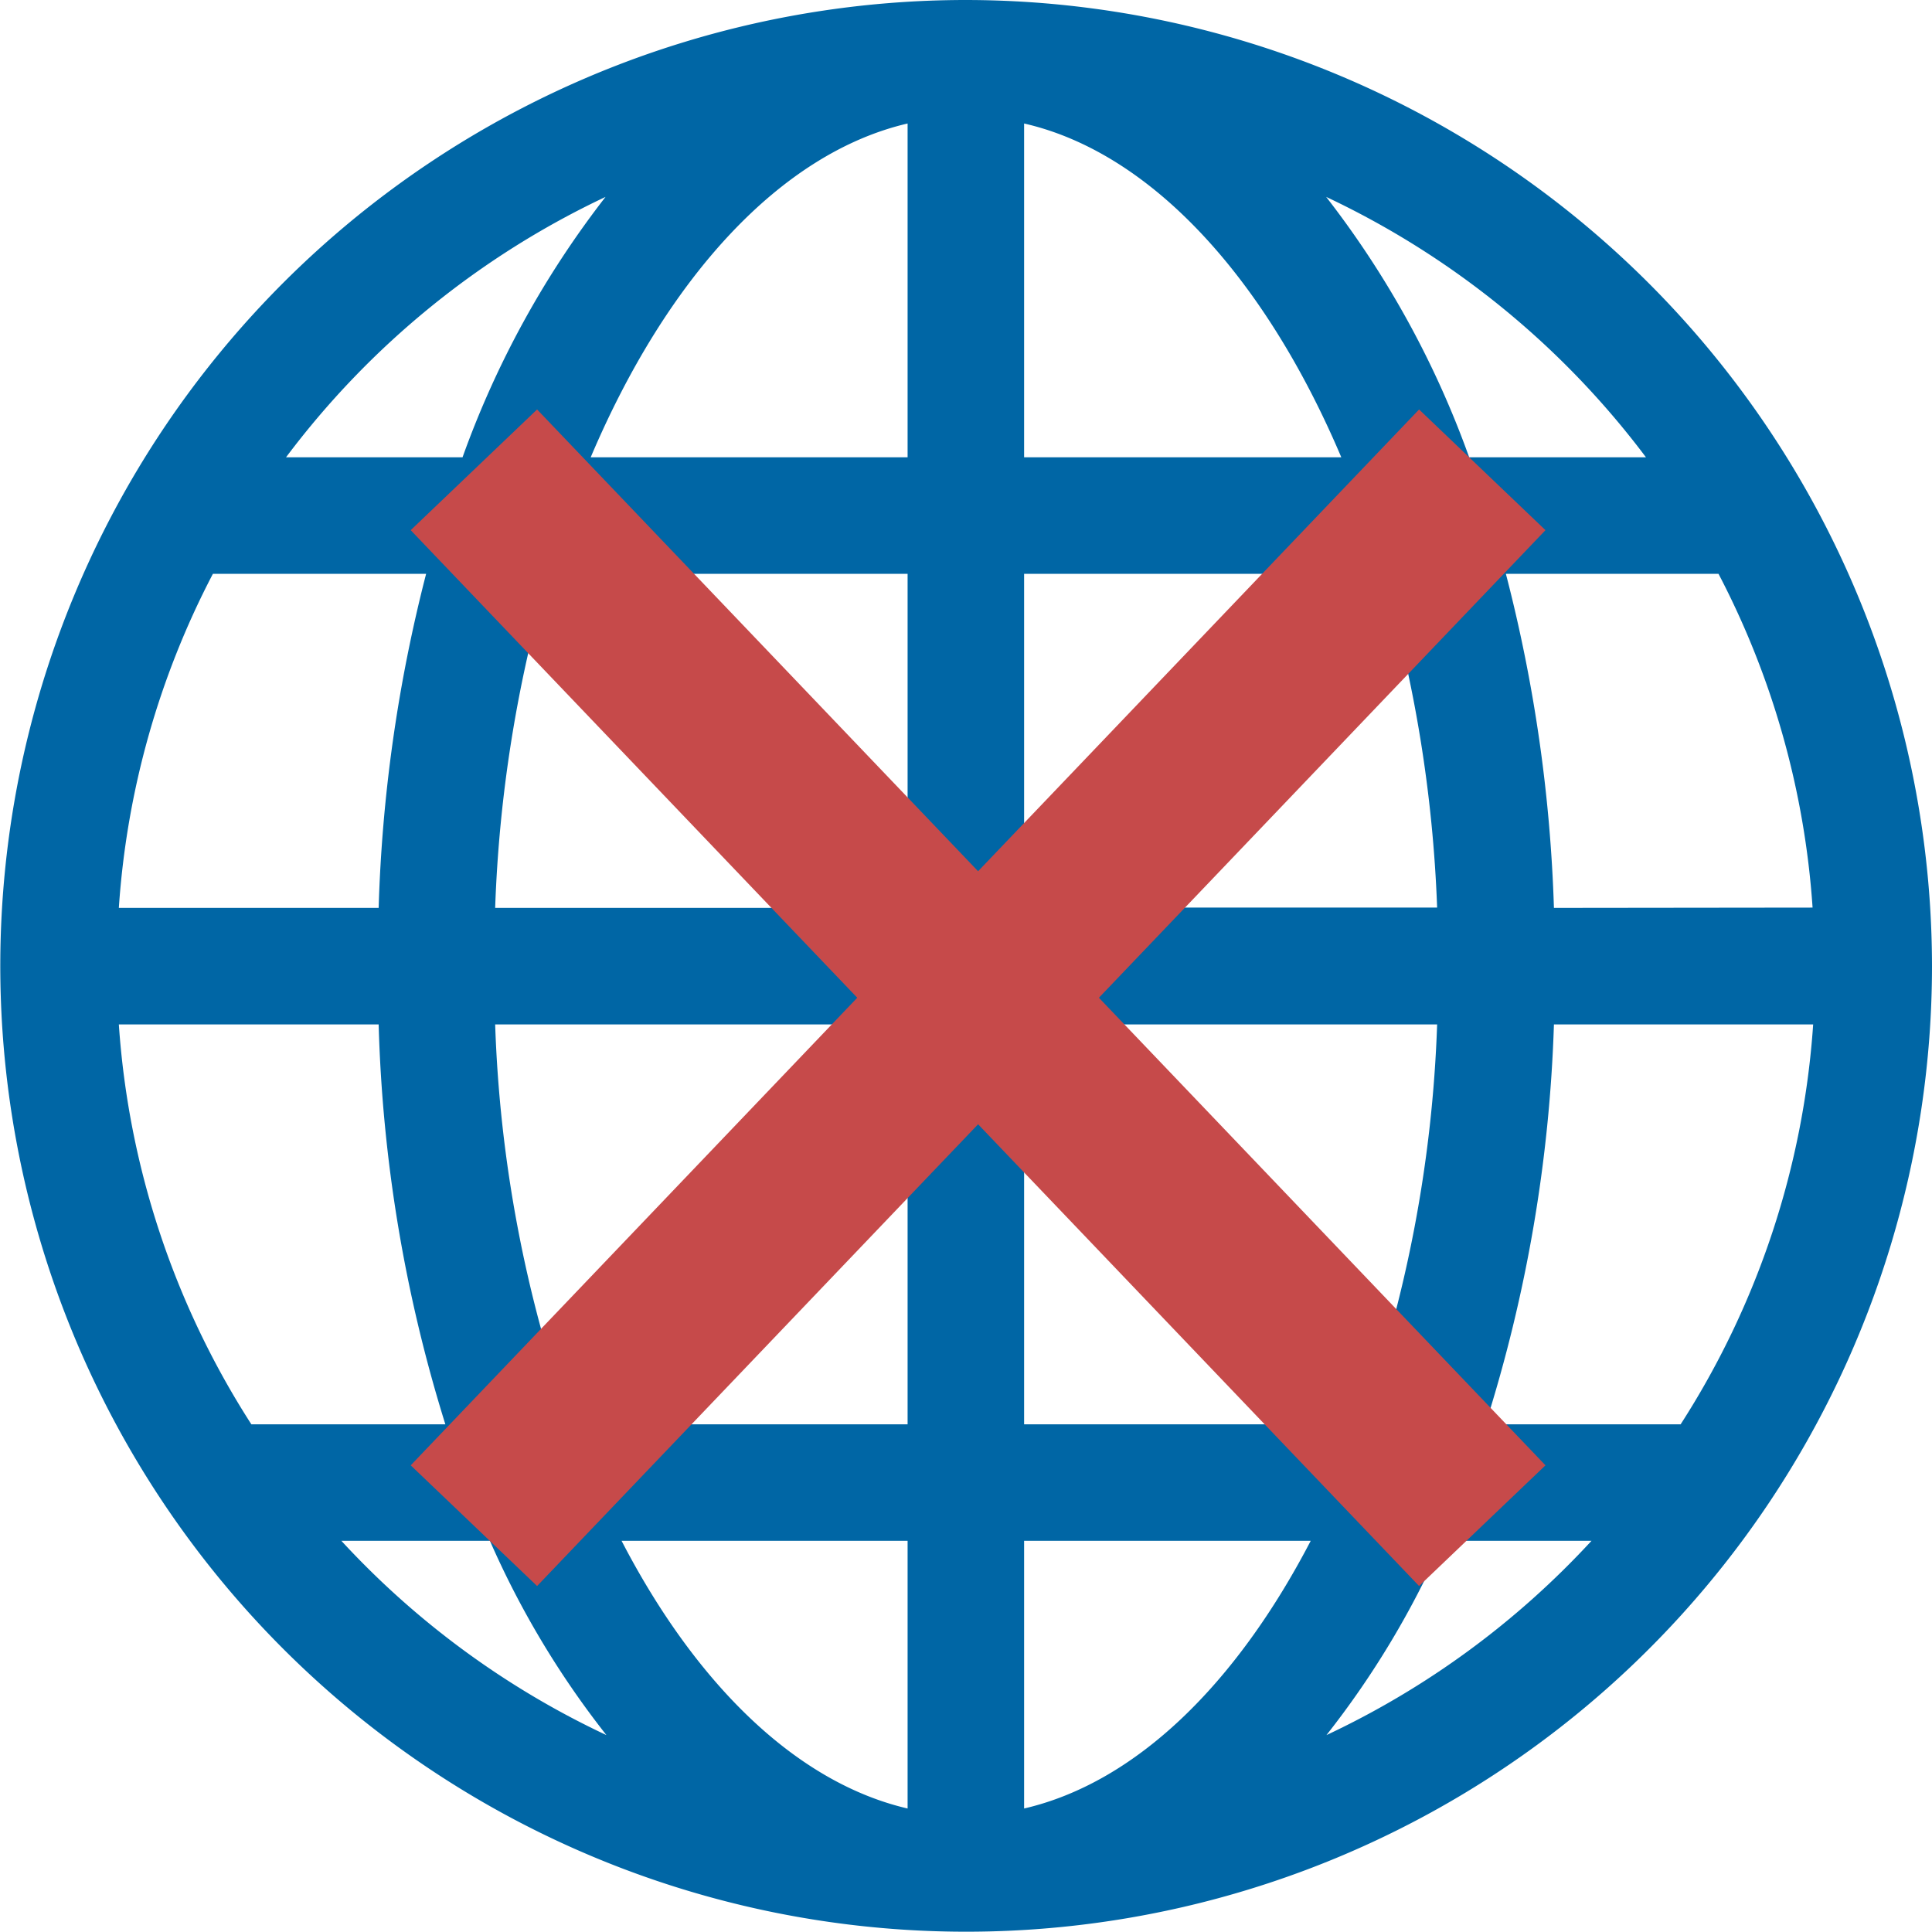 <svg xmlns="http://www.w3.org/2000/svg" width="66.33" height="66.33" viewBox="0 0 66.33 66.33"><defs><style>.cls-1{fill:#0066a5;}.cls-2{fill:none;stroke:#c64a4a;stroke-miterlimit:10;stroke-width:6px;}</style></defs><title>climate change</title><g id="Layer_2" data-name="Layer 2"><g id="clean"><path class="cls-1" d="M33.16,0A33.16,33.16,0,1,0,66.33,33.17,33.2,33.2,0,0,0,33.16,0ZM4.08,35.17H13A50.76,50.76,0,0,0,15.29,48.9H8.63A29,29,0,0,1,4.08,35.17ZM35.16,15.7V4.24c4.38,1,8.29,5.33,10.89,11.46Zm12.32,4a46.87,46.87,0,0,1,1.86,11.46H35.16V19.7ZM31.16,4.24V15.7H20.28C22.88,9.57,26.78,5.26,31.16,4.24Zm0,15.46V31.17H17A46.87,46.87,0,0,1,18.84,19.7ZM13,31.17H4.08A28.94,28.94,0,0,1,7.31,19.7h7.32A52.07,52.07,0,0,0,13,31.17Zm4,4H31.16V48.9H19.6A45.66,45.66,0,0,1,17,35.17ZM31.16,52.9v9.19c-3.82-.89-7.27-4.27-9.82-9.19Zm4,9.19V52.9H45C42.44,57.82,39,61.2,35.16,62.09Zm0-13.19V35.17H49.34A45.66,45.66,0,0,1,46.73,48.9ZM53.35,35.17h8.9A29,29,0,0,1,57.7,48.9H51A50.76,50.76,0,0,0,53.35,35.17Zm0-4A52.07,52.07,0,0,0,51.7,19.7H59a28.94,28.94,0,0,1,3.23,11.46ZM56.51,15.7H50.44a32.34,32.34,0,0,0-4.91-8.94A29.35,29.35,0,0,1,56.51,15.7ZM20.79,6.76a32.34,32.34,0,0,0-4.91,8.94H9.82A29.35,29.35,0,0,1,20.79,6.76ZM11.72,52.9h5.1a30.63,30.63,0,0,0,4,6.67A29.31,29.31,0,0,1,11.72,52.9Zm33.82,6.67a30.63,30.63,0,0,0,4-6.67h5.1A29.31,29.31,0,0,1,45.54,59.57Z"/><line class="cls-2" x1="16.27" y1="52.38" x2="50.89" y2="16.13"/><line class="cls-2" x1="50.89" y1="52.38" x2="16.27" y2="16.13"/></g></g></svg>
